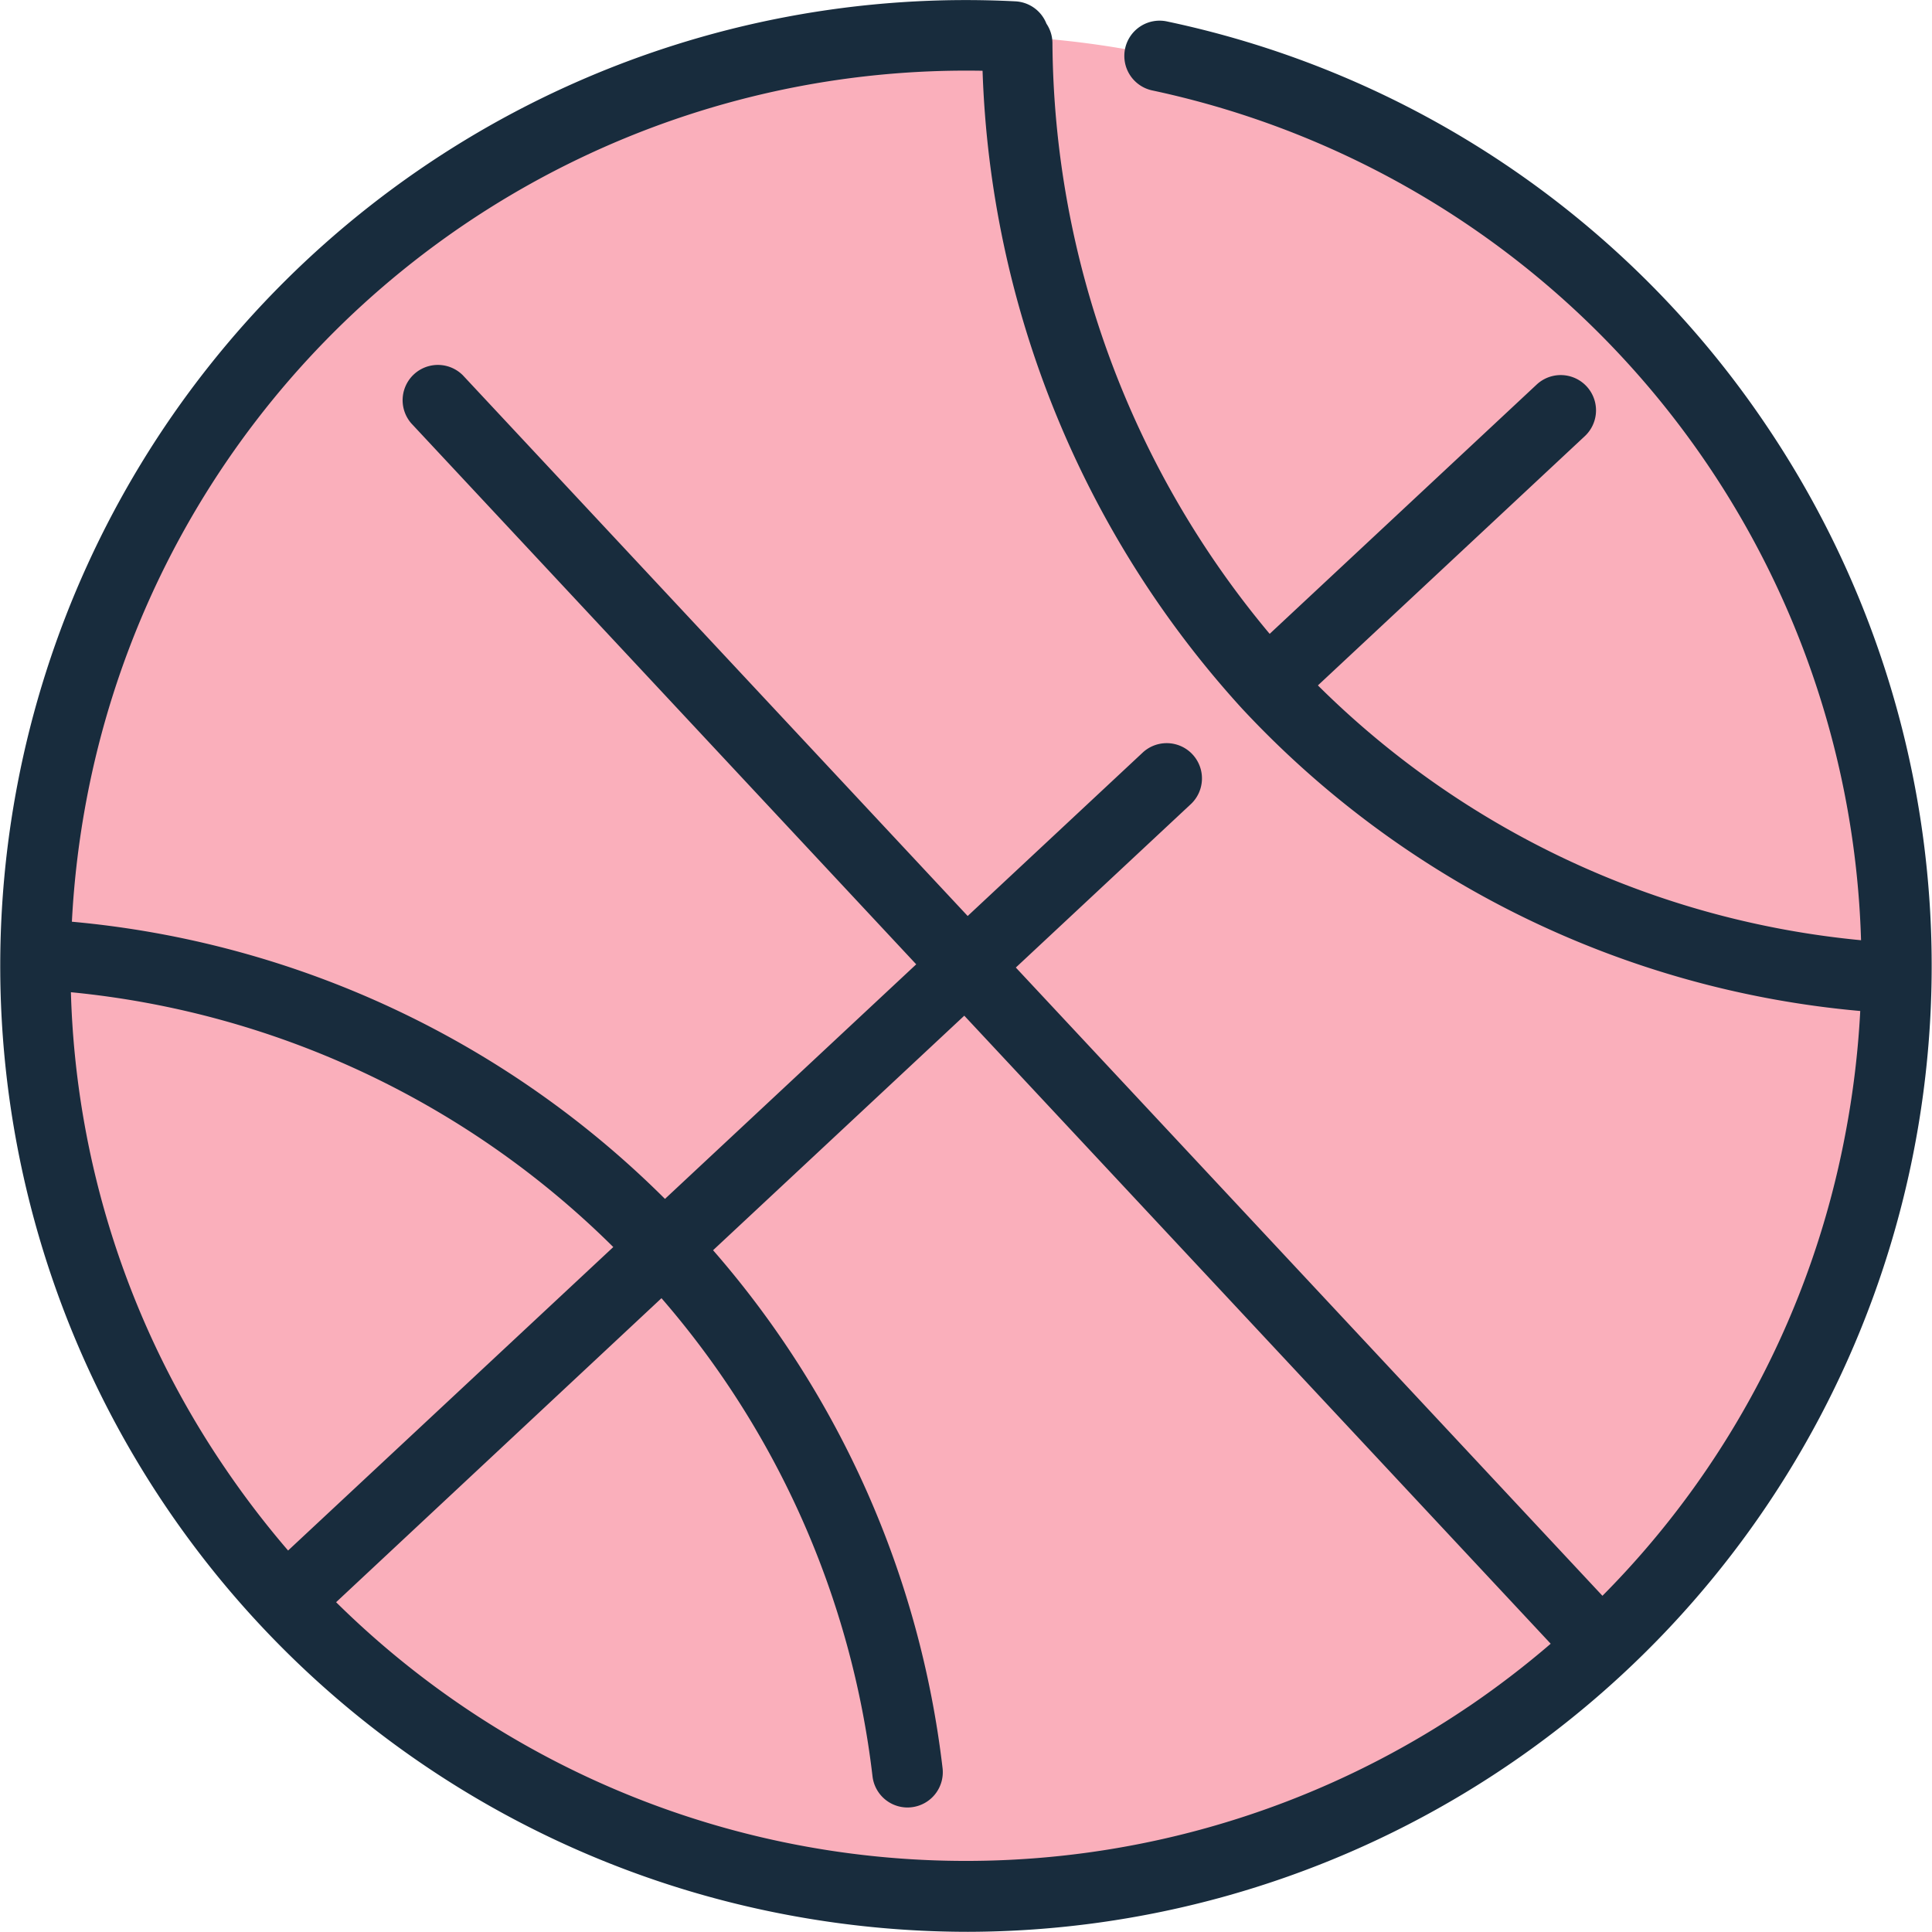 <svg xmlns="http://www.w3.org/2000/svg" xmlns:xlink="http://www.w3.org/1999/xlink" width="43.215" height="43.211" viewBox="0 0 43.215 43.211">
  <defs>
    <clipPath id="clip-path">
      <rect id="長方形_790" data-name="長方形 790" width="43.215" height="43.211" fill="none"/>
    </clipPath>
  </defs>
  <g id="グループ_1327" data-name="グループ 1327" transform="translate(0)">
    <g id="グループ_1290" data-name="グループ 1290" transform="translate(0)" clip-path="url(#clip-path)">
      <path id="パス_877" data-name="パス 877" d="M44.088,14.635a20.812,20.812,0,1,1-29.416-1.008,20.812,20.812,0,0,1,29.416,1.008" transform="translate(-7.269 -7.235)" fill="#faafbb"/>
      <path id="パス_878" data-name="パス 878" d="M39.487,9.484a21.5,21.5,0,0,0-13.369-9,.789.789,0,1,0-.329,1.543A20.04,20.04,0,0,1,41.628,21.032a19.909,19.909,0,0,1-12.149-5.7l5.97-5.575a.789.789,0,0,0-1.077-1.154L28.4,14.179A20.8,20.8,0,0,1,23.541.963a.784.784,0,0,0-.134-.432.789.789,0,0,0-.694-.5,21.6,21.6,0,0,0-22.32,17.5A21.6,21.6,0,0,0,17.534,42.818a21.821,21.821,0,0,0,4.118.394A21.606,21.606,0,0,0,39.487,9.484M1.586,22.195a19.96,19.96,0,0,1,12.132,5.7L6.444,34.683a20.359,20.359,0,0,1-1.411-1.844A19.888,19.888,0,0,1,1.586,22.195M32.842,38.178A20.037,20.037,0,0,1,7.518,35.839l7.278-6.8a19.848,19.848,0,0,1,4.72,10.692.789.789,0,0,0,.783.7.8.8,0,0,0,.094-.006.789.789,0,0,0,.69-.877A21.416,21.416,0,0,0,15.95,27.966l5.619-5.246L34.686,36.768a20.354,20.354,0,0,1-1.844,1.411m3-2.485L22.722,21.643l3.923-3.663a.789.789,0,0,0-1.077-1.153l-3.923,3.663L10.352,8.394A.789.789,0,0,0,9.2,9.471l11.294,12.1-5.62,5.247a21.534,21.534,0,0,0-13.266-6.2,20.327,20.327,0,0,1,.337-2.783A20.025,20.025,0,0,1,21.978,1.584a22.262,22.262,0,0,0,5.8,14.262,21.493,21.493,0,0,0,13.832,6.769,20.332,20.332,0,0,1-.336,2.765,19.881,19.881,0,0,1-5.429,10.314" transform="translate(0 -0.001)" fill="#182c3d"/>
    </g>
  </g>
</svg>
